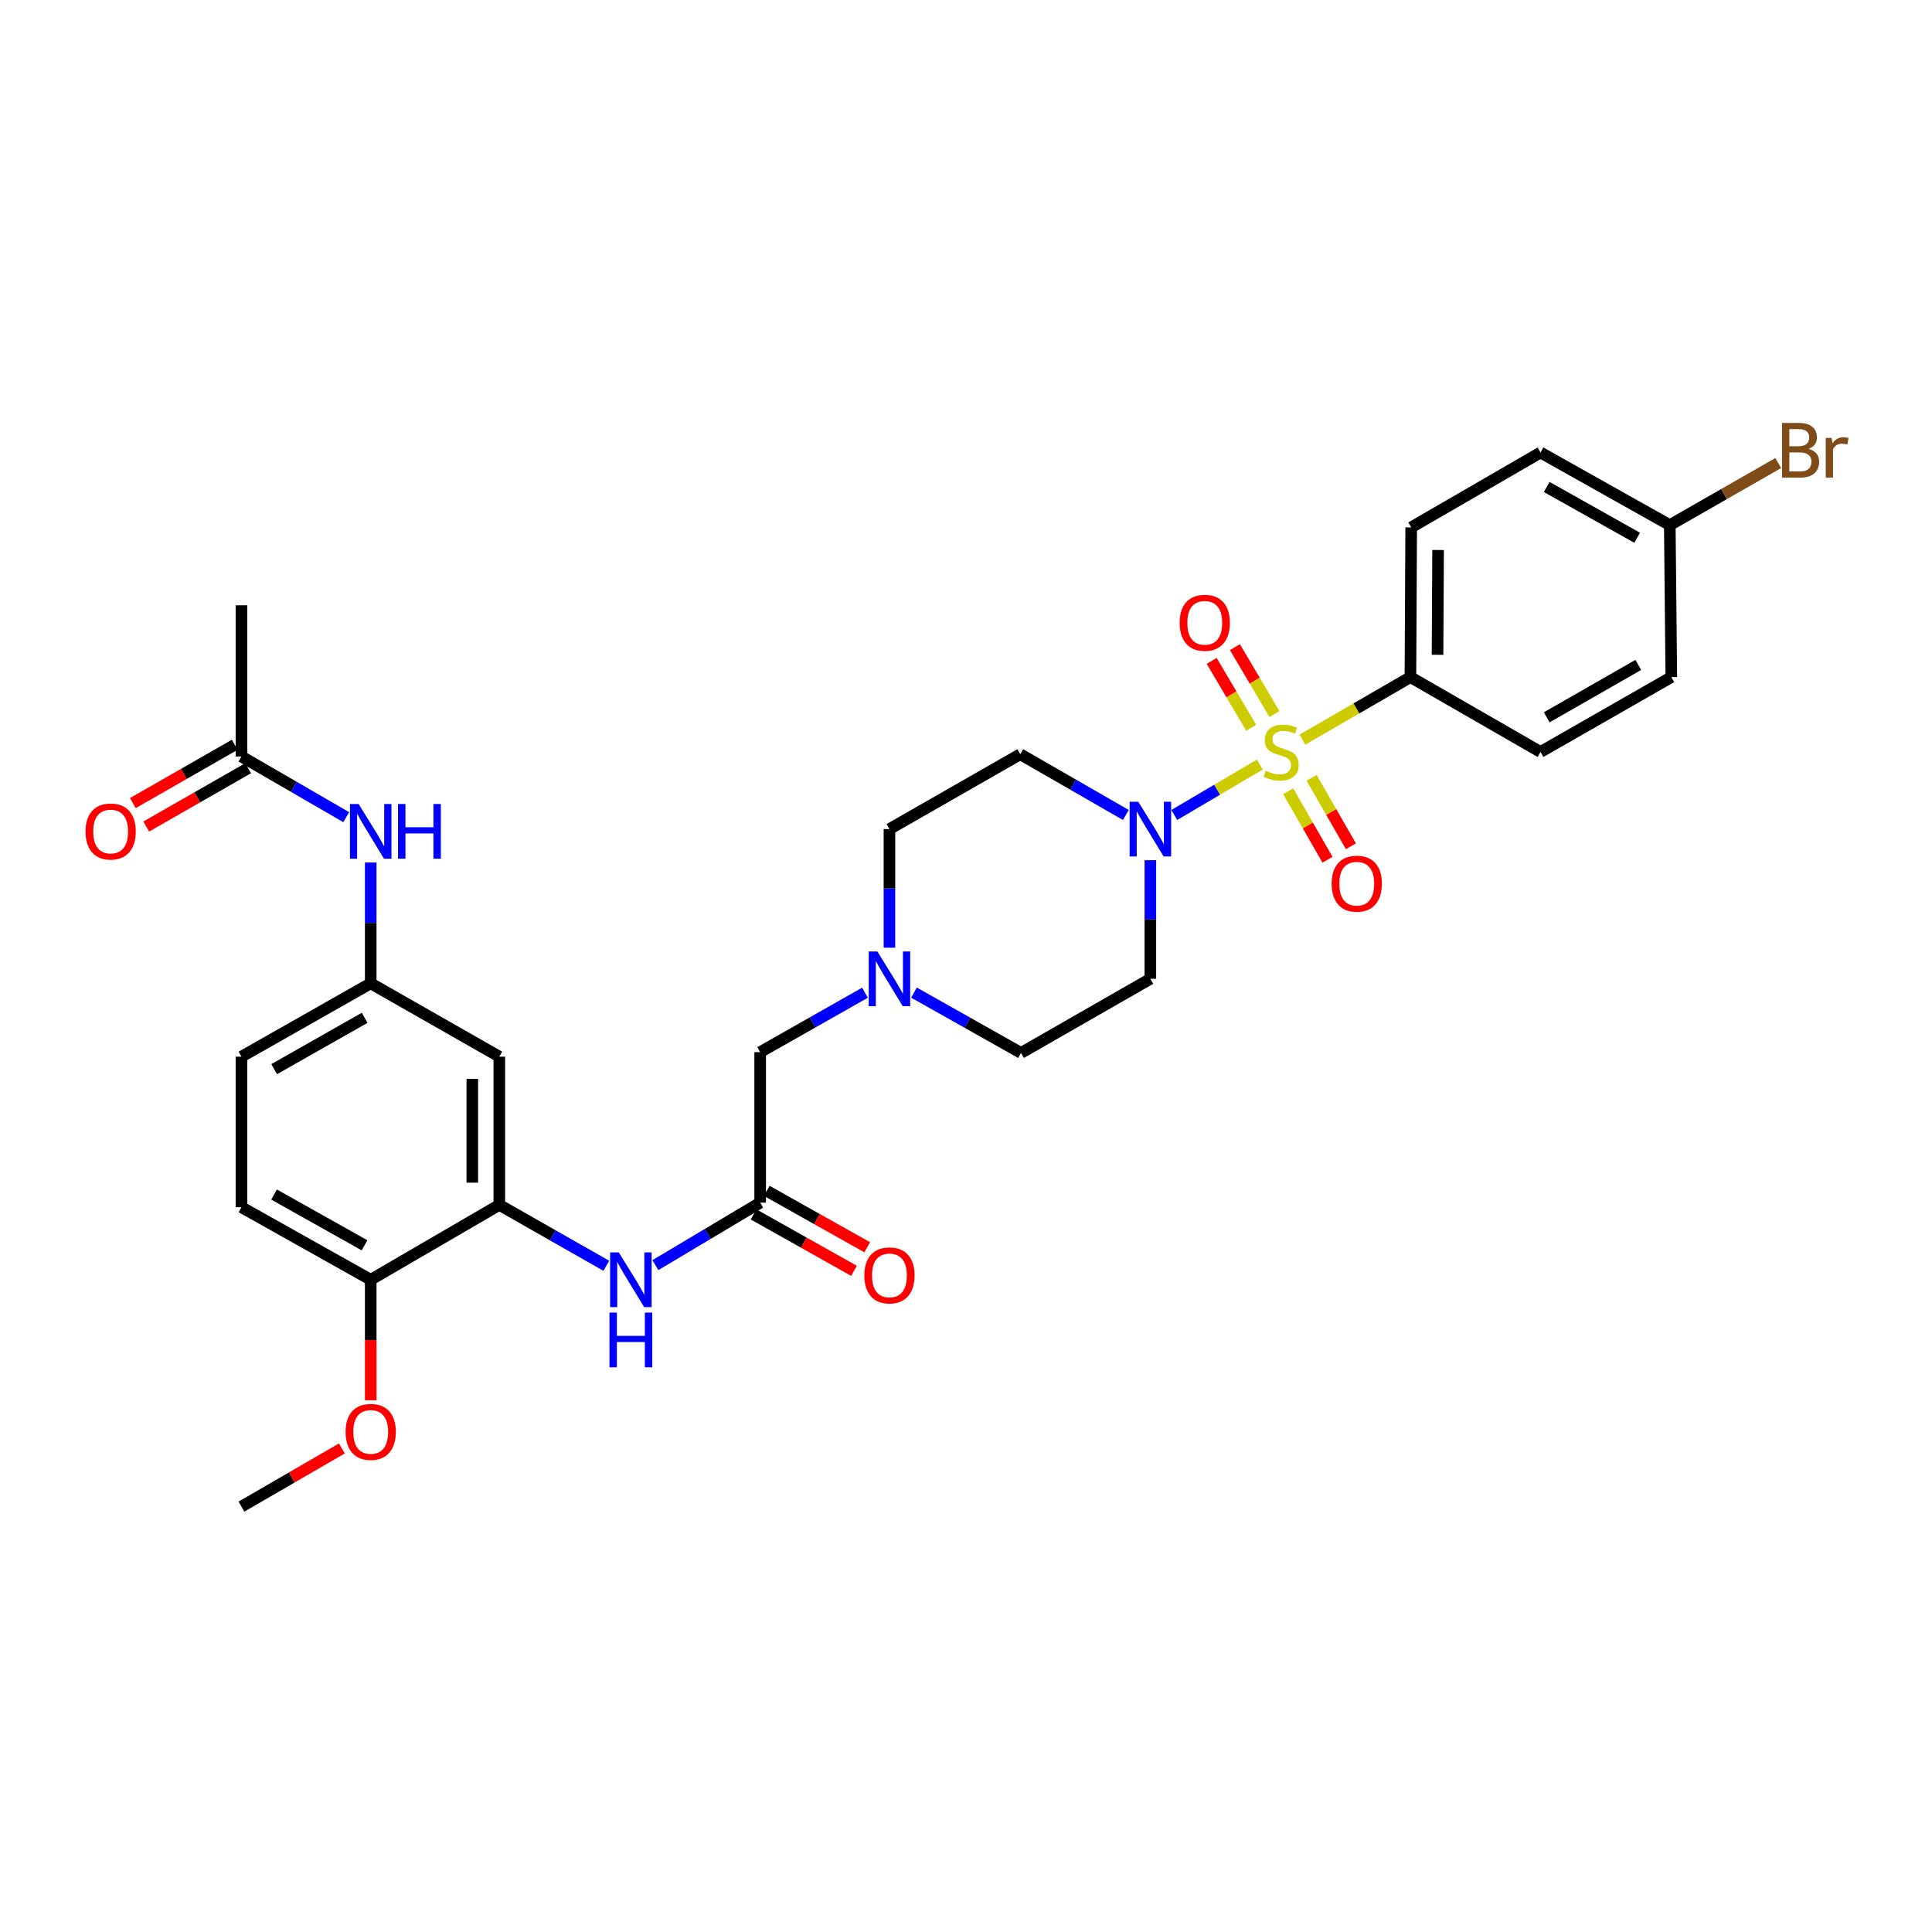 <?xml version='1.0' encoding='iso-8859-1'?>
<svg version='1.1' baseProfile='full'
              xmlns='http://www.w3.org/2000/svg'
                      xmlns:rdkit='http://www.rdkit.org/xml'
                      xmlns:xlink='http://www.w3.org/1999/xlink'
                  xml:space='preserve'
width='1000px' height='1000px' viewBox='0 0 1000 1000'>
<!-- END OF HEADER -->
<rect style='opacity:1.0;fill:#FFFFFF;stroke:none' width='1000' height='1000' x='0' y='0'> </rect>
<path class='bond-0' d='M 652.078,395.733 L 629.945,408.783' style='fill:none;fill-rule:evenodd;stroke:#CCCC00;stroke-width:6px;stroke-linecap:butt;stroke-linejoin:miter;stroke-opacity:1' />
<path class='bond-0' d='M 629.945,408.783 L 607.811,421.833' style='fill:none;fill-rule:evenodd;stroke:#0000FF;stroke-width:6px;stroke-linecap:butt;stroke-linejoin:miter;stroke-opacity:1' />
<path class='bond-4' d='M 674.136,382.844 L 702.086,366.659' style='fill:none;fill-rule:evenodd;stroke:#CCCC00;stroke-width:6px;stroke-linecap:butt;stroke-linejoin:miter;stroke-opacity:1' />
<path class='bond-4' d='M 702.086,366.659 L 730.035,350.473' style='fill:none;fill-rule:evenodd;stroke:#000000;stroke-width:6px;stroke-linecap:butt;stroke-linejoin:miter;stroke-opacity:1' />
<path class='bond-6' d='M 659.652,369.604 L 649.422,352.282' style='fill:none;fill-rule:evenodd;stroke:#CCCC00;stroke-width:6px;stroke-linecap:butt;stroke-linejoin:miter;stroke-opacity:1' />
<path class='bond-6' d='M 649.422,352.282 L 639.191,334.961' style='fill:none;fill-rule:evenodd;stroke:#FF0000;stroke-width:6px;stroke-linecap:butt;stroke-linejoin:miter;stroke-opacity:1' />
<path class='bond-6' d='M 647.618,376.712 L 637.387,359.391' style='fill:none;fill-rule:evenodd;stroke:#CCCC00;stroke-width:6px;stroke-linecap:butt;stroke-linejoin:miter;stroke-opacity:1' />
<path class='bond-6' d='M 637.387,359.391 L 627.156,342.07' style='fill:none;fill-rule:evenodd;stroke:#FF0000;stroke-width:6px;stroke-linecap:butt;stroke-linejoin:miter;stroke-opacity:1' />
<path class='bond-7' d='M 666.745,409.547 L 676.933,427.273' style='fill:none;fill-rule:evenodd;stroke:#CCCC00;stroke-width:6px;stroke-linecap:butt;stroke-linejoin:miter;stroke-opacity:1' />
<path class='bond-7' d='M 676.933,427.273 L 687.12,444.999' style='fill:none;fill-rule:evenodd;stroke:#FF0000;stroke-width:6px;stroke-linecap:butt;stroke-linejoin:miter;stroke-opacity:1' />
<path class='bond-7' d='M 678.863,402.582 L 689.051,420.308' style='fill:none;fill-rule:evenodd;stroke:#CCCC00;stroke-width:6px;stroke-linecap:butt;stroke-linejoin:miter;stroke-opacity:1' />
<path class='bond-7' d='M 689.051,420.308 L 699.239,438.034' style='fill:none;fill-rule:evenodd;stroke:#FF0000;stroke-width:6px;stroke-linecap:butt;stroke-linejoin:miter;stroke-opacity:1' />
<path class='bond-9' d='M 582.744,421.837 L 555.416,406.111' style='fill:none;fill-rule:evenodd;stroke:#0000FF;stroke-width:6px;stroke-linecap:butt;stroke-linejoin:miter;stroke-opacity:1' />
<path class='bond-9' d='M 555.416,406.111 L 528.087,390.386' style='fill:none;fill-rule:evenodd;stroke:#000000;stroke-width:6px;stroke-linecap:butt;stroke-linejoin:miter;stroke-opacity:1' />
<path class='bond-10' d='M 595.427,445.232 L 595.427,475.931' style='fill:none;fill-rule:evenodd;stroke:#0000FF;stroke-width:6px;stroke-linecap:butt;stroke-linejoin:miter;stroke-opacity:1' />
<path class='bond-10' d='M 595.427,475.931 L 595.427,506.63' style='fill:none;fill-rule:evenodd;stroke:#000000;stroke-width:6px;stroke-linecap:butt;stroke-linejoin:miter;stroke-opacity:1' />
<path class='bond-1' d='M 258.443,623.651 L 286.14,639.412' style='fill:none;fill-rule:evenodd;stroke:#000000;stroke-width:6px;stroke-linecap:butt;stroke-linejoin:miter;stroke-opacity:1' />
<path class='bond-1' d='M 286.14,639.412 L 313.837,655.173' style='fill:none;fill-rule:evenodd;stroke:#0000FF;stroke-width:6px;stroke-linecap:butt;stroke-linejoin:miter;stroke-opacity:1' />
<path class='bond-8' d='M 258.443,623.651 L 258.443,546.931' style='fill:none;fill-rule:evenodd;stroke:#000000;stroke-width:6px;stroke-linecap:butt;stroke-linejoin:miter;stroke-opacity:1' />
<path class='bond-8' d='M 244.466,612.143 L 244.466,558.439' style='fill:none;fill-rule:evenodd;stroke:#000000;stroke-width:6px;stroke-linecap:butt;stroke-linejoin:miter;stroke-opacity:1' />
<path class='bond-14' d='M 258.443,623.651 L 191.881,662.399' style='fill:none;fill-rule:evenodd;stroke:#000000;stroke-width:6px;stroke-linecap:butt;stroke-linejoin:miter;stroke-opacity:1' />
<path class='bond-2' d='M 339.224,654.832 L 366.344,638.659' style='fill:none;fill-rule:evenodd;stroke:#0000FF;stroke-width:6px;stroke-linecap:butt;stroke-linejoin:miter;stroke-opacity:1' />
<path class='bond-2' d='M 366.344,638.659 L 393.463,622.486' style='fill:none;fill-rule:evenodd;stroke:#000000;stroke-width:6px;stroke-linecap:butt;stroke-linejoin:miter;stroke-opacity:1' />
<path class='bond-3' d='M 393.463,622.486 L 393.463,544.594' style='fill:none;fill-rule:evenodd;stroke:#000000;stroke-width:6px;stroke-linecap:butt;stroke-linejoin:miter;stroke-opacity:1' />
<path class='bond-16' d='M 390.042,628.579 L 416.038,643.178' style='fill:none;fill-rule:evenodd;stroke:#000000;stroke-width:6px;stroke-linecap:butt;stroke-linejoin:miter;stroke-opacity:1' />
<path class='bond-16' d='M 416.038,643.178 L 442.035,657.777' style='fill:none;fill-rule:evenodd;stroke:#FF0000;stroke-width:6px;stroke-linecap:butt;stroke-linejoin:miter;stroke-opacity:1' />
<path class='bond-16' d='M 396.885,616.392 L 422.882,630.991' style='fill:none;fill-rule:evenodd;stroke:#000000;stroke-width:6px;stroke-linecap:butt;stroke-linejoin:miter;stroke-opacity:1' />
<path class='bond-16' d='M 422.882,630.991 L 448.879,645.59' style='fill:none;fill-rule:evenodd;stroke:#FF0000;stroke-width:6px;stroke-linecap:butt;stroke-linejoin:miter;stroke-opacity:1' />
<path class='bond-20' d='M 730.035,350.473 L 730.431,272.985' style='fill:none;fill-rule:evenodd;stroke:#000000;stroke-width:6px;stroke-linecap:butt;stroke-linejoin:miter;stroke-opacity:1' />
<path class='bond-20' d='M 744.072,338.922 L 744.349,284.68' style='fill:none;fill-rule:evenodd;stroke:#000000;stroke-width:6px;stroke-linecap:butt;stroke-linejoin:miter;stroke-opacity:1' />
<path class='bond-21' d='M 730.035,350.473 L 797.374,389.221' style='fill:none;fill-rule:evenodd;stroke:#000000;stroke-width:6px;stroke-linecap:butt;stroke-linejoin:miter;stroke-opacity:1' />
<path class='bond-5' d='M 473.07,513.78 L 500.777,529.385' style='fill:none;fill-rule:evenodd;stroke:#0000FF;stroke-width:6px;stroke-linecap:butt;stroke-linejoin:miter;stroke-opacity:1' />
<path class='bond-5' d='M 500.777,529.385 L 528.484,544.99' style='fill:none;fill-rule:evenodd;stroke:#000000;stroke-width:6px;stroke-linecap:butt;stroke-linejoin:miter;stroke-opacity:1' />
<path class='bond-15' d='M 447.712,513.815 L 420.588,529.204' style='fill:none;fill-rule:evenodd;stroke:#0000FF;stroke-width:6px;stroke-linecap:butt;stroke-linejoin:miter;stroke-opacity:1' />
<path class='bond-15' d='M 420.588,529.204 L 393.463,544.594' style='fill:none;fill-rule:evenodd;stroke:#000000;stroke-width:6px;stroke-linecap:butt;stroke-linejoin:miter;stroke-opacity:1' />
<path class='bond-32' d='M 460.376,490.533 L 460.376,459.833' style='fill:none;fill-rule:evenodd;stroke:#0000FF;stroke-width:6px;stroke-linecap:butt;stroke-linejoin:miter;stroke-opacity:1' />
<path class='bond-32' d='M 460.376,459.833 L 460.376,429.134' style='fill:none;fill-rule:evenodd;stroke:#000000;stroke-width:6px;stroke-linecap:butt;stroke-linejoin:miter;stroke-opacity:1' />
<path class='bond-13' d='M 258.443,546.931 L 191.881,508.975' style='fill:none;fill-rule:evenodd;stroke:#000000;stroke-width:6px;stroke-linecap:butt;stroke-linejoin:miter;stroke-opacity:1' />
<path class='bond-19' d='M 528.087,390.386 L 460.376,429.134' style='fill:none;fill-rule:evenodd;stroke:#000000;stroke-width:6px;stroke-linecap:butt;stroke-linejoin:miter;stroke-opacity:1' />
<path class='bond-18' d='M 595.427,506.63 L 528.484,544.99' style='fill:none;fill-rule:evenodd;stroke:#000000;stroke-width:6px;stroke-linecap:butt;stroke-linejoin:miter;stroke-opacity:1' />
<path class='bond-11' d='M 124.976,391.559 L 152.092,407.263' style='fill:none;fill-rule:evenodd;stroke:#000000;stroke-width:6px;stroke-linecap:butt;stroke-linejoin:miter;stroke-opacity:1' />
<path class='bond-11' d='M 152.092,407.263 L 179.208,422.967' style='fill:none;fill-rule:evenodd;stroke:#0000FF;stroke-width:6px;stroke-linecap:butt;stroke-linejoin:miter;stroke-opacity:1' />
<path class='bond-17' d='M 121.505,385.493 L 95.128,400.589' style='fill:none;fill-rule:evenodd;stroke:#000000;stroke-width:6px;stroke-linecap:butt;stroke-linejoin:miter;stroke-opacity:1' />
<path class='bond-17' d='M 95.128,400.589 L 68.751,415.685' style='fill:none;fill-rule:evenodd;stroke:#FF0000;stroke-width:6px;stroke-linecap:butt;stroke-linejoin:miter;stroke-opacity:1' />
<path class='bond-17' d='M 128.448,397.624 L 102.071,412.72' style='fill:none;fill-rule:evenodd;stroke:#000000;stroke-width:6px;stroke-linecap:butt;stroke-linejoin:miter;stroke-opacity:1' />
<path class='bond-17' d='M 102.071,412.72 L 75.694,427.816' style='fill:none;fill-rule:evenodd;stroke:#FF0000;stroke-width:6px;stroke-linecap:butt;stroke-linejoin:miter;stroke-opacity:1' />
<path class='bond-29' d='M 124.976,391.559 L 124.976,313.302' style='fill:none;fill-rule:evenodd;stroke:#000000;stroke-width:6px;stroke-linecap:butt;stroke-linejoin:miter;stroke-opacity:1' />
<path class='bond-12' d='M 191.881,446.433 L 191.881,477.704' style='fill:none;fill-rule:evenodd;stroke:#0000FF;stroke-width:6px;stroke-linecap:butt;stroke-linejoin:miter;stroke-opacity:1' />
<path class='bond-12' d='M 191.881,477.704 L 191.881,508.975' style='fill:none;fill-rule:evenodd;stroke:#000000;stroke-width:6px;stroke-linecap:butt;stroke-linejoin:miter;stroke-opacity:1' />
<path class='bond-33' d='M 191.881,508.975 L 124.976,546.931' style='fill:none;fill-rule:evenodd;stroke:#000000;stroke-width:6px;stroke-linecap:butt;stroke-linejoin:miter;stroke-opacity:1' />
<path class='bond-33' d='M 188.742,526.826 L 141.909,553.395' style='fill:none;fill-rule:evenodd;stroke:#000000;stroke-width:6px;stroke-linecap:butt;stroke-linejoin:miter;stroke-opacity:1' />
<path class='bond-22' d='M 191.881,662.399 L 124.976,624.839' style='fill:none;fill-rule:evenodd;stroke:#000000;stroke-width:6px;stroke-linecap:butt;stroke-linejoin:miter;stroke-opacity:1' />
<path class='bond-22' d='M 188.687,644.577 L 141.854,618.285' style='fill:none;fill-rule:evenodd;stroke:#000000;stroke-width:6px;stroke-linecap:butt;stroke-linejoin:miter;stroke-opacity:1' />
<path class='bond-28' d='M 191.881,662.399 L 191.881,693.59' style='fill:none;fill-rule:evenodd;stroke:#000000;stroke-width:6px;stroke-linecap:butt;stroke-linejoin:miter;stroke-opacity:1' />
<path class='bond-28' d='M 191.881,693.59 L 191.881,724.78' style='fill:none;fill-rule:evenodd;stroke:#FF0000;stroke-width:6px;stroke-linecap:butt;stroke-linejoin:miter;stroke-opacity:1' />
<path class='bond-26' d='M 730.431,272.985 L 797.374,234.222' style='fill:none;fill-rule:evenodd;stroke:#000000;stroke-width:6px;stroke-linecap:butt;stroke-linejoin:miter;stroke-opacity:1' />
<path class='bond-25' d='M 797.374,389.221 L 865.071,350.473' style='fill:none;fill-rule:evenodd;stroke:#000000;stroke-width:6px;stroke-linecap:butt;stroke-linejoin:miter;stroke-opacity:1' />
<path class='bond-25' d='M 800.586,371.279 L 847.973,344.155' style='fill:none;fill-rule:evenodd;stroke:#000000;stroke-width:6px;stroke-linecap:butt;stroke-linejoin:miter;stroke-opacity:1' />
<path class='bond-23' d='M 124.976,624.839 L 124.976,546.931' style='fill:none;fill-rule:evenodd;stroke:#000000;stroke-width:6px;stroke-linecap:butt;stroke-linejoin:miter;stroke-opacity:1' />
<path class='bond-24' d='M 864.279,271.797 L 865.071,350.473' style='fill:none;fill-rule:evenodd;stroke:#000000;stroke-width:6px;stroke-linecap:butt;stroke-linejoin:miter;stroke-opacity:1' />
<path class='bond-27' d='M 864.279,271.797 L 892.346,255.737' style='fill:none;fill-rule:evenodd;stroke:#000000;stroke-width:6px;stroke-linecap:butt;stroke-linejoin:miter;stroke-opacity:1' />
<path class='bond-27' d='M 892.346,255.737 L 920.413,239.677' style='fill:none;fill-rule:evenodd;stroke:#7F4C19;stroke-width:6px;stroke-linecap:butt;stroke-linejoin:miter;stroke-opacity:1' />
<path class='bond-31' d='M 864.279,271.797 L 797.374,234.222' style='fill:none;fill-rule:evenodd;stroke:#000000;stroke-width:6px;stroke-linecap:butt;stroke-linejoin:miter;stroke-opacity:1' />
<path class='bond-31' d='M 847.399,278.348 L 800.566,252.045' style='fill:none;fill-rule:evenodd;stroke:#000000;stroke-width:6px;stroke-linecap:butt;stroke-linejoin:miter;stroke-opacity:1' />
<path class='bond-30' d='M 176.948,749.716 L 150.962,764.765' style='fill:none;fill-rule:evenodd;stroke:#FF0000;stroke-width:6px;stroke-linecap:butt;stroke-linejoin:miter;stroke-opacity:1' />
<path class='bond-30' d='M 150.962,764.765 L 124.976,779.815' style='fill:none;fill-rule:evenodd;stroke:#000000;stroke-width:6px;stroke-linecap:butt;stroke-linejoin:miter;stroke-opacity:1' />
<path  class='atom-0' d='M 655.123 398.941
Q 655.443 399.061, 656.763 399.621
Q 658.083 400.181, 659.523 400.541
Q 661.003 400.861, 662.443 400.861
Q 665.123 400.861, 666.683 399.581
Q 668.243 398.261, 668.243 395.981
Q 668.243 394.421, 667.443 393.461
Q 666.683 392.501, 665.483 391.981
Q 664.283 391.461, 662.283 390.861
Q 659.763 390.101, 658.243 389.381
Q 656.763 388.661, 655.683 387.141
Q 654.643 385.621, 654.643 383.061
Q 654.643 379.501, 657.043 377.301
Q 659.483 375.101, 664.283 375.101
Q 667.563 375.101, 671.283 376.661
L 670.363 379.741
Q 666.963 378.341, 664.403 378.341
Q 661.643 378.341, 660.123 379.501
Q 658.603 380.621, 658.643 382.581
Q 658.643 384.101, 659.403 385.021
Q 660.203 385.941, 661.323 386.461
Q 662.483 386.981, 664.403 387.581
Q 666.963 388.381, 668.483 389.181
Q 670.003 389.981, 671.083 391.621
Q 672.203 393.221, 672.203 395.981
Q 672.203 399.901, 669.563 402.021
Q 666.963 404.101, 662.603 404.101
Q 660.083 404.101, 658.163 403.541
Q 656.283 403.021, 654.043 402.101
L 655.123 398.941
' fill='#CCCC00'/>
<path  class='atom-1' d='M 589.167 414.974
L 598.447 429.974
Q 599.367 431.454, 600.847 434.134
Q 602.327 436.814, 602.407 436.974
L 602.407 414.974
L 606.167 414.974
L 606.167 443.294
L 602.287 443.294
L 592.327 426.894
Q 591.167 424.974, 589.927 422.774
Q 588.727 420.574, 588.367 419.894
L 588.367 443.294
L 584.687 443.294
L 584.687 414.974
L 589.167 414.974
' fill='#0000FF'/>
<path  class='atom-3' d='M 320.276 648.239
L 329.556 663.239
Q 330.476 664.719, 331.956 667.399
Q 333.436 670.079, 333.516 670.239
L 333.516 648.239
L 337.276 648.239
L 337.276 676.559
L 333.396 676.559
L 323.436 660.159
Q 322.276 658.239, 321.036 656.039
Q 319.836 653.839, 319.476 653.159
L 319.476 676.559
L 315.796 676.559
L 315.796 648.239
L 320.276 648.239
' fill='#0000FF'/>
<path  class='atom-3' d='M 315.456 679.391
L 319.296 679.391
L 319.296 691.431
L 333.776 691.431
L 333.776 679.391
L 337.616 679.391
L 337.616 707.711
L 333.776 707.711
L 333.776 694.631
L 319.296 694.631
L 319.296 707.711
L 315.456 707.711
L 315.456 679.391
' fill='#0000FF'/>
<path  class='atom-6' d='M 454.116 492.47
L 463.396 507.47
Q 464.316 508.95, 465.796 511.63
Q 467.276 514.31, 467.356 514.47
L 467.356 492.47
L 471.116 492.47
L 471.116 520.79
L 467.236 520.79
L 457.276 504.39
Q 456.116 502.47, 454.876 500.27
Q 453.676 498.07, 453.316 497.39
L 453.316 520.79
L 449.636 520.79
L 449.636 492.47
L 454.116 492.47
' fill='#0000FF'/>
<path  class='atom-7' d='M 610.583 322.358
Q 610.583 315.558, 613.943 311.758
Q 617.303 307.958, 623.583 307.958
Q 629.863 307.958, 633.223 311.758
Q 636.583 315.558, 636.583 322.358
Q 636.583 329.238, 633.183 333.158
Q 629.783 337.038, 623.583 337.038
Q 617.343 337.038, 613.943 333.158
Q 610.583 329.278, 610.583 322.358
M 623.583 333.838
Q 627.903 333.838, 630.223 330.958
Q 632.583 328.038, 632.583 322.358
Q 632.583 316.798, 630.223 313.998
Q 627.903 311.158, 623.583 311.158
Q 619.263 311.158, 616.903 313.958
Q 614.583 316.758, 614.583 322.358
Q 614.583 328.078, 616.903 330.958
Q 619.263 333.838, 623.583 333.838
' fill='#FF0000'/>
<path  class='atom-8' d='M 689.259 457.394
Q 689.259 450.594, 692.619 446.794
Q 695.979 442.994, 702.259 442.994
Q 708.539 442.994, 711.899 446.794
Q 715.259 450.594, 715.259 457.394
Q 715.259 464.274, 711.859 468.194
Q 708.459 472.074, 702.259 472.074
Q 696.019 472.074, 692.619 468.194
Q 689.259 464.314, 689.259 457.394
M 702.259 468.874
Q 706.579 468.874, 708.899 465.994
Q 711.259 463.074, 711.259 457.394
Q 711.259 451.834, 708.899 449.034
Q 706.579 446.194, 702.259 446.194
Q 697.939 446.194, 695.579 448.994
Q 693.259 451.794, 693.259 457.394
Q 693.259 463.114, 695.579 465.994
Q 697.939 468.874, 702.259 468.874
' fill='#FF0000'/>
<path  class='atom-13' d='M 185.621 416.147
L 194.901 431.147
Q 195.821 432.627, 197.301 435.307
Q 198.781 437.987, 198.861 438.147
L 198.861 416.147
L 202.621 416.147
L 202.621 444.467
L 198.741 444.467
L 188.781 428.067
Q 187.621 426.147, 186.381 423.947
Q 185.181 421.747, 184.821 421.067
L 184.821 444.467
L 181.141 444.467
L 181.141 416.147
L 185.621 416.147
' fill='#0000FF'/>
<path  class='atom-13' d='M 206.021 416.147
L 209.861 416.147
L 209.861 428.187
L 224.341 428.187
L 224.341 416.147
L 228.181 416.147
L 228.181 444.467
L 224.341 444.467
L 224.341 431.387
L 209.861 431.387
L 209.861 444.467
L 206.021 444.467
L 206.021 416.147
' fill='#0000FF'/>
<path  class='atom-17' d='M 447.376 660.141
Q 447.376 653.341, 450.736 649.541
Q 454.096 645.741, 460.376 645.741
Q 466.656 645.741, 470.016 649.541
Q 473.376 653.341, 473.376 660.141
Q 473.376 667.021, 469.976 670.941
Q 466.576 674.821, 460.376 674.821
Q 454.136 674.821, 450.736 670.941
Q 447.376 667.061, 447.376 660.141
M 460.376 671.621
Q 464.696 671.621, 467.016 668.741
Q 469.376 665.821, 469.376 660.141
Q 469.376 654.581, 467.016 651.781
Q 464.696 648.941, 460.376 648.941
Q 456.056 648.941, 453.696 651.741
Q 451.376 654.541, 451.376 660.141
Q 451.376 665.861, 453.696 668.741
Q 456.056 671.621, 460.376 671.621
' fill='#FF0000'/>
<path  class='atom-18' d='M 44.272 430.387
Q 44.272 423.587, 47.632 419.787
Q 50.992 415.987, 57.272 415.987
Q 63.552 415.987, 66.912 419.787
Q 70.272 423.587, 70.272 430.387
Q 70.272 437.267, 66.872 441.187
Q 63.472 445.067, 57.272 445.067
Q 51.032 445.067, 47.632 441.187
Q 44.272 437.307, 44.272 430.387
M 57.272 441.867
Q 61.592 441.867, 63.912 438.987
Q 66.272 436.067, 66.272 430.387
Q 66.272 424.827, 63.912 422.027
Q 61.592 419.187, 57.272 419.187
Q 52.952 419.187, 50.592 421.987
Q 48.272 424.787, 48.272 430.387
Q 48.272 436.107, 50.592 438.987
Q 52.952 441.867, 57.272 441.867
' fill='#FF0000'/>
<path  class='atom-28' d='M 936.123 232.337
Q 938.843 233.097, 940.203 234.777
Q 941.603 236.417, 941.603 238.857
Q 941.603 242.777, 939.083 245.017
Q 936.603 247.217, 931.883 247.217
L 922.363 247.217
L 922.363 218.897
L 930.723 218.897
Q 935.563 218.897, 938.003 220.857
Q 940.443 222.817, 940.443 226.417
Q 940.443 230.697, 936.123 232.337
M 926.163 222.097
L 926.163 230.977
L 930.723 230.977
Q 933.523 230.977, 934.963 229.857
Q 936.443 228.697, 936.443 226.417
Q 936.443 222.097, 930.723 222.097
L 926.163 222.097
M 931.883 244.017
Q 934.643 244.017, 936.123 242.697
Q 937.603 241.377, 937.603 238.857
Q 937.603 236.537, 935.963 235.377
Q 934.363 234.177, 931.283 234.177
L 926.163 234.177
L 926.163 244.017
L 931.883 244.017
' fill='#7F4C19'/>
<path  class='atom-28' d='M 948.043 226.657
L 948.483 229.497
Q 950.643 226.297, 954.163 226.297
Q 955.283 226.297, 956.803 226.697
L 956.203 230.057
Q 954.483 229.657, 953.523 229.657
Q 951.843 229.657, 950.723 230.337
Q 949.643 230.977, 948.763 232.537
L 948.763 247.217
L 945.003 247.217
L 945.003 226.657
L 948.043 226.657
' fill='#7F4C19'/>
<path  class='atom-29' d='M 178.881 741.147
Q 178.881 734.347, 182.241 730.547
Q 185.601 726.747, 191.881 726.747
Q 198.161 726.747, 201.521 730.547
Q 204.881 734.347, 204.881 741.147
Q 204.881 748.027, 201.481 751.947
Q 198.081 755.827, 191.881 755.827
Q 185.641 755.827, 182.241 751.947
Q 178.881 748.067, 178.881 741.147
M 191.881 752.627
Q 196.201 752.627, 198.521 749.747
Q 200.881 746.827, 200.881 741.147
Q 200.881 735.587, 198.521 732.787
Q 196.201 729.947, 191.881 729.947
Q 187.561 729.947, 185.201 732.747
Q 182.881 735.547, 182.881 741.147
Q 182.881 746.867, 185.201 749.747
Q 187.561 752.627, 191.881 752.627
' fill='#FF0000'/>
</svg>
